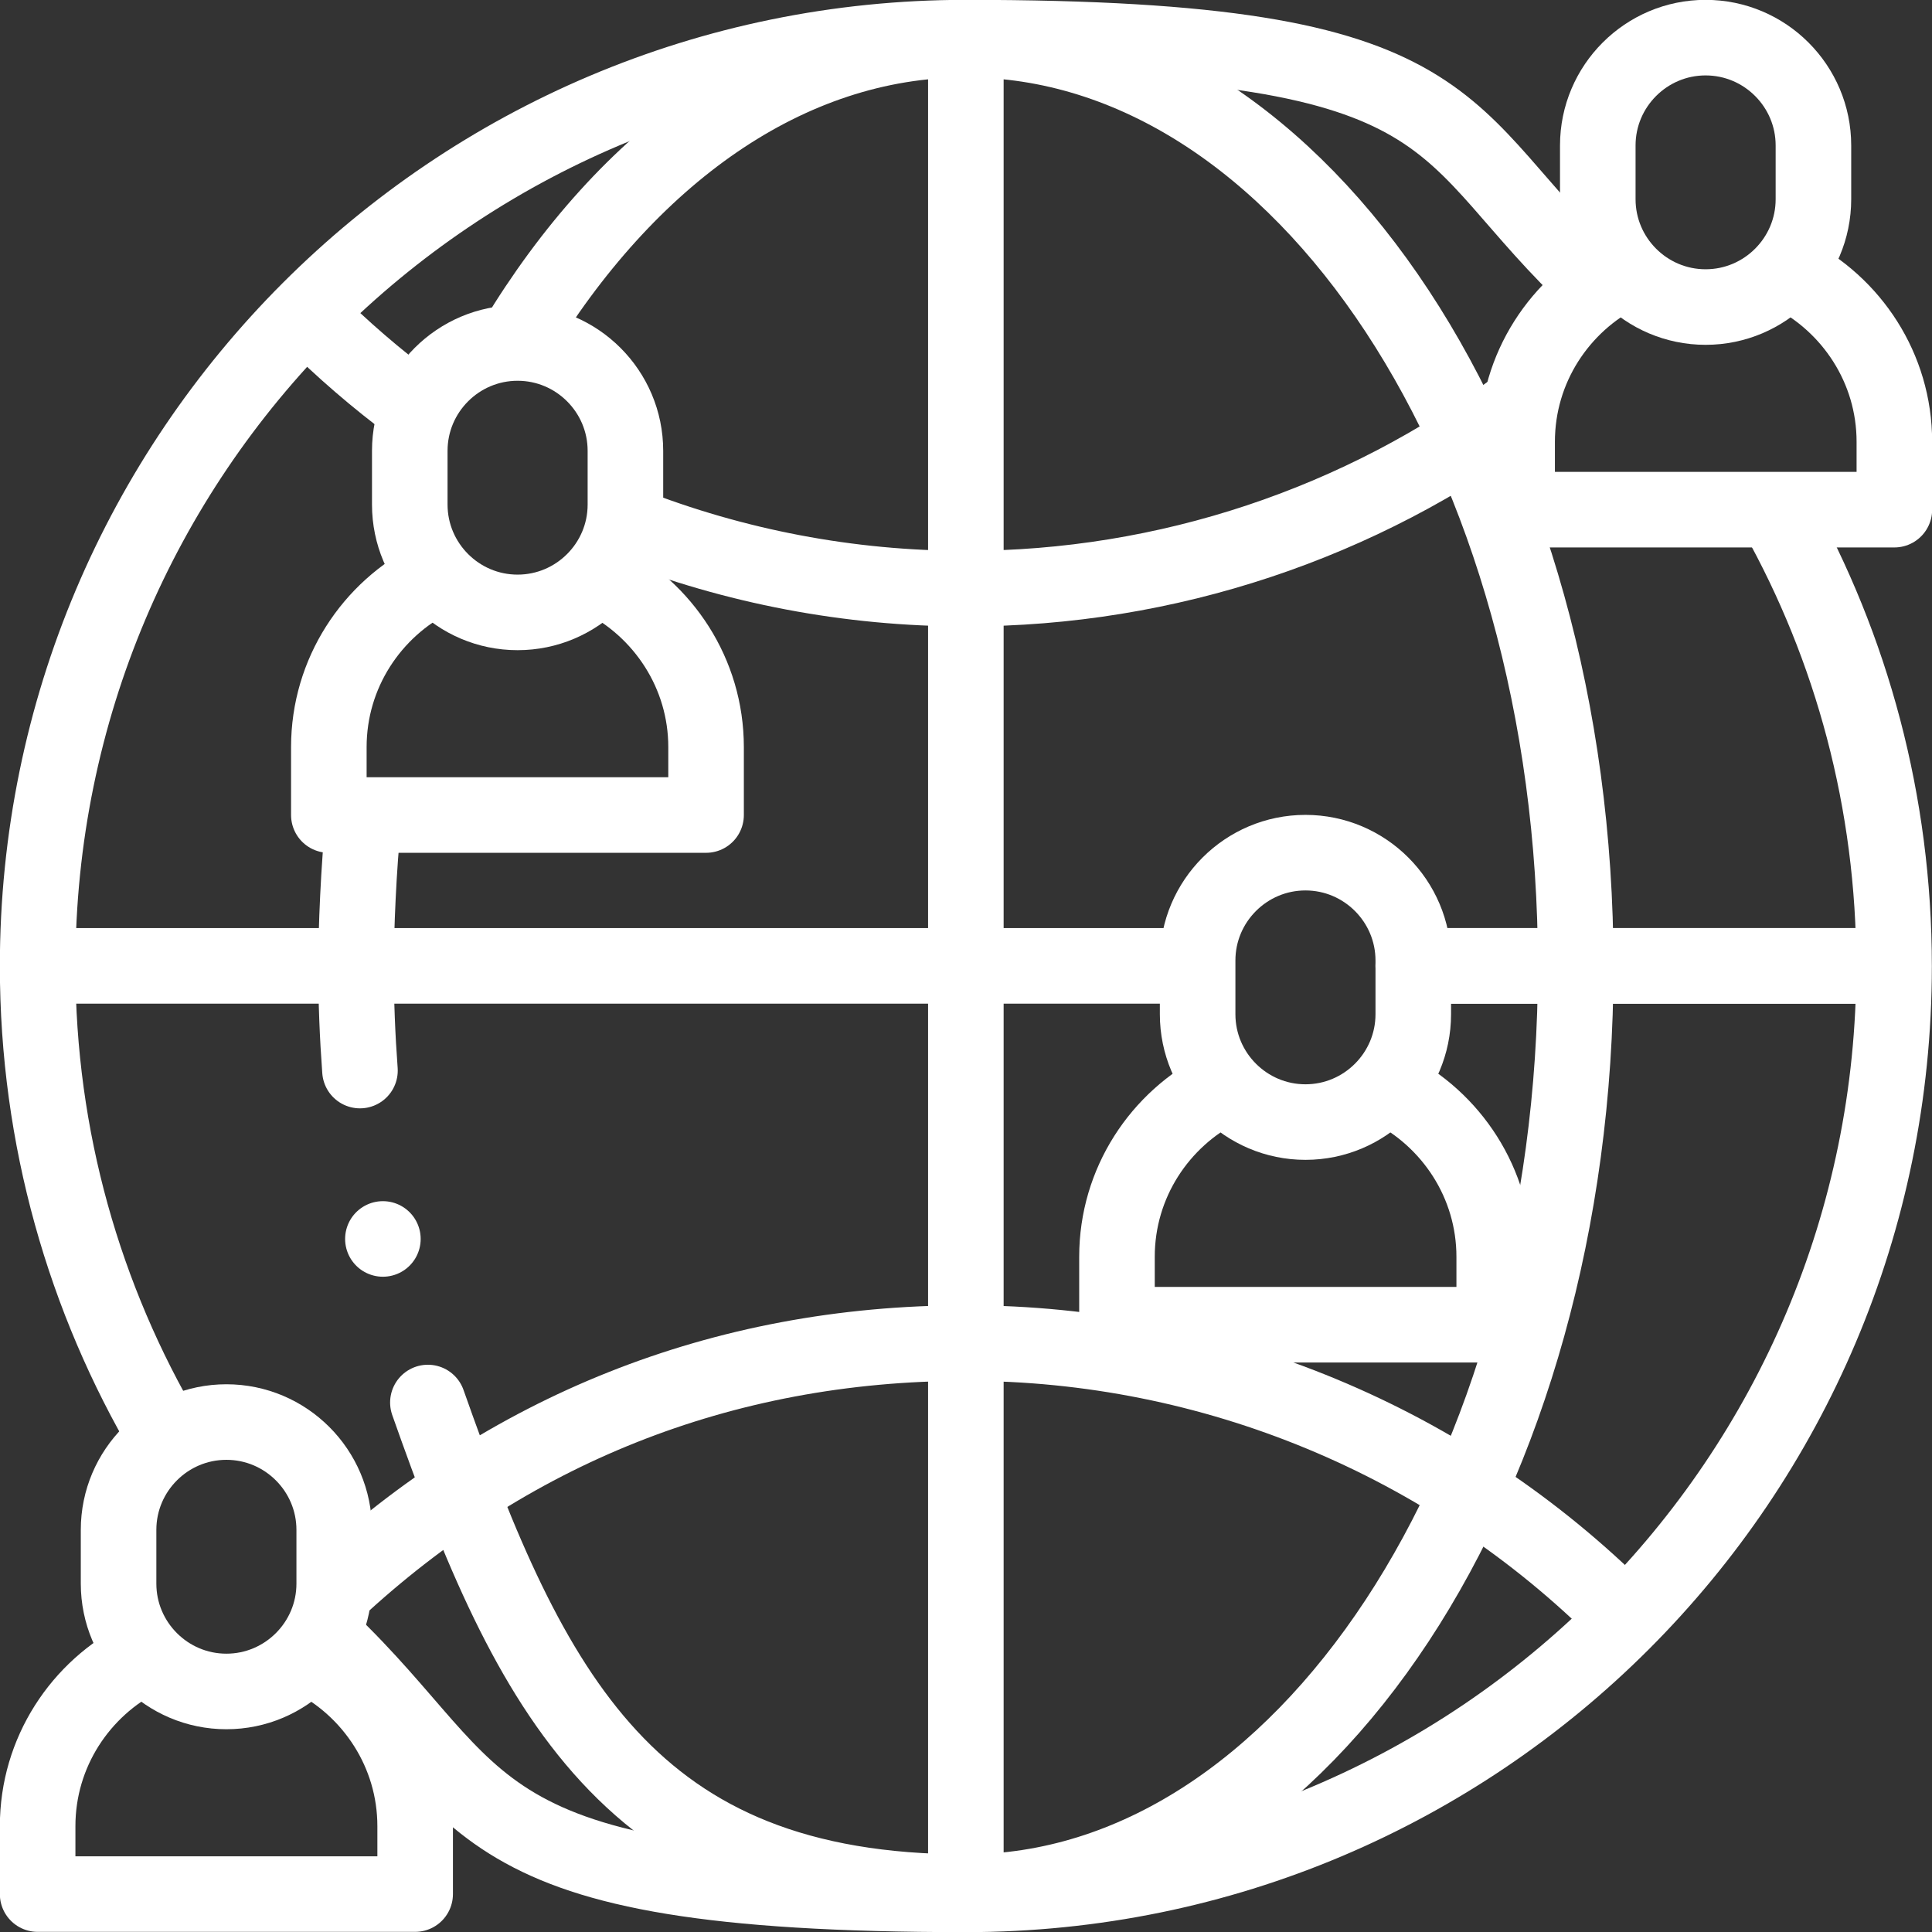<svg xmlns="http://www.w3.org/2000/svg" xmlns:xlink="http://www.w3.org/1999/xlink" xmlns:svg="http://www.w3.org/2000/svg" id="svg525" viewBox="0 0 682.7 682.7"><rect x="0" y="0" width="682.7" height="682.7" fill="#333333" stroke="none"/><defs><style>      .st0, .st1 {        fill: none;      }      .st1 {        stroke: #fff;        stroke-linecap: round;        stroke-linejoin: round;        stroke-width: 26.7px;      }      .st2 {        clip-path: url(#clippath);      }    </style><clipPath id="clippath"><rect class="st0" width="682.7" height="682.7"></rect></clipPath></defs><g id="g531"><g id="g533"><g class="st2"><g id="g535"><g id="g541"><path id="path543" class="st1" d="M627.9,181.7c26.4,47.2,41.4,101.7,41.4,159.7,0,181.2-146.9,328-328,328s-167.2-34.4-226.1-90.4M58.7,507.9c-28.8-48.8-45.4-105.7-45.4-166.5C13.3,160.2,160.2,13.3,341.3,13.3s164.4,33.2,222.9,87.4"></path></g><g id="g545"><path id="path547" class="st1" d="M499.4,341.3h165.4"></path></g><g id="g549"><path id="path551" class="st1" d="M221.8,185.4c37.7,14.8,78.2,22.6,119.5,22.6,71,0,139.6-23,195.8-64.9M109.4,111.9c11.5,11.5,23.7,22,36.5,31.5"></path></g><g id="g553"><path id="path555" class="st1" d="M127.2,378.3c-.9-12.1-1.4-24.5-1.4-37s.9-35,2.7-51.9M182.1,120.7C221.6,55.1,278.3,14,341.3,14c119,0,215.5,146.6,215.5,327.3s-96.5,327.3-215.5,327.3-153.8-70.1-190.1-173"></path></g><g id="g557"><path id="path559" class="st1" d="M502.2,341.3h162.6M16.8,341.3h403.2"></path></g><g id="g561"><path id="path563" class="st1" d="M573.3,570.7c-61.5-61.5-144.9-96.1-231.9-96.1s-162.5,31.3-223,87.5"></path></g><g id="g565"><path id="path567" class="st1" d="M341.3,16.5v649.7"></path></g><g id="g569"><path id="path571" class="st1" d="M80,502.5c21,0,38.1,17.1,38.1,38.1v19c0,21-17.1,38.1-38.1,38.1s-38.1-17.1-38.1-38.1v-19c0-21,17.1-38.1,38.1-38.1Z"></path></g><g id="g573"><path id="path575" class="st1" d="M109.7,585.7c21.9,11,37,33.6,37,59.6v24H13.3v-24c0-26.1,15.1-48.7,37.1-59.7"></path></g><g id="g577"><path id="path579" class="st1" d="M602.7,13.3c21,0,38.1,17.1,38.1,38.1v19c0,21-17.1,38.1-38.1,38.1s-38.1-17.1-38.1-38.1v-19c0-21,17.1-38.1,38.1-38.1Z"></path></g><g id="g581"><path id="path583" class="st1" d="M632.4,96.5c21.9,11,37,33.6,37,59.6v24h-133.3v-24c0-26.1,15.1-48.7,37.1-59.7"></path></g><g id="g585"><path id="path587" class="st1" d="M182.9,121.2c21,0,38.1,17.1,38.1,38.1v19c0,21-17.1,38.1-38.1,38.1s-38.1-17.1-38.1-38.1v-19c0-21,17.1-38.1,38.1-38.1Z"></path></g><g id="g589"><path id="path591" class="st1" d="M212.5,204.4c21.9,11,37,33.6,37,59.6v24H116.2v-24c0-26.1,15.1-48.7,37.1-59.7"></path></g><g id="g593"><path id="path595" class="st1" d="M461.3,301.3c21,0,38.1,17.1,38.1,38.1v19c0,21-17.1,38.1-38.1,38.1s-38.1-17.1-38.1-38.1v-19c0-21,17.1-38.1,38.1-38.1Z"></path></g><g id="g597"><path id="path599" class="st1" d="M491,384.5c21.9,11,37,33.6,37,59.6v24h-133.3v-24c0-26.1,15.1-48.7,37.1-59.7"></path></g><g id="g601"><path id="path603" class="st1" d="M135.3,437.8h0"></path></g></g></g></g></g></svg>